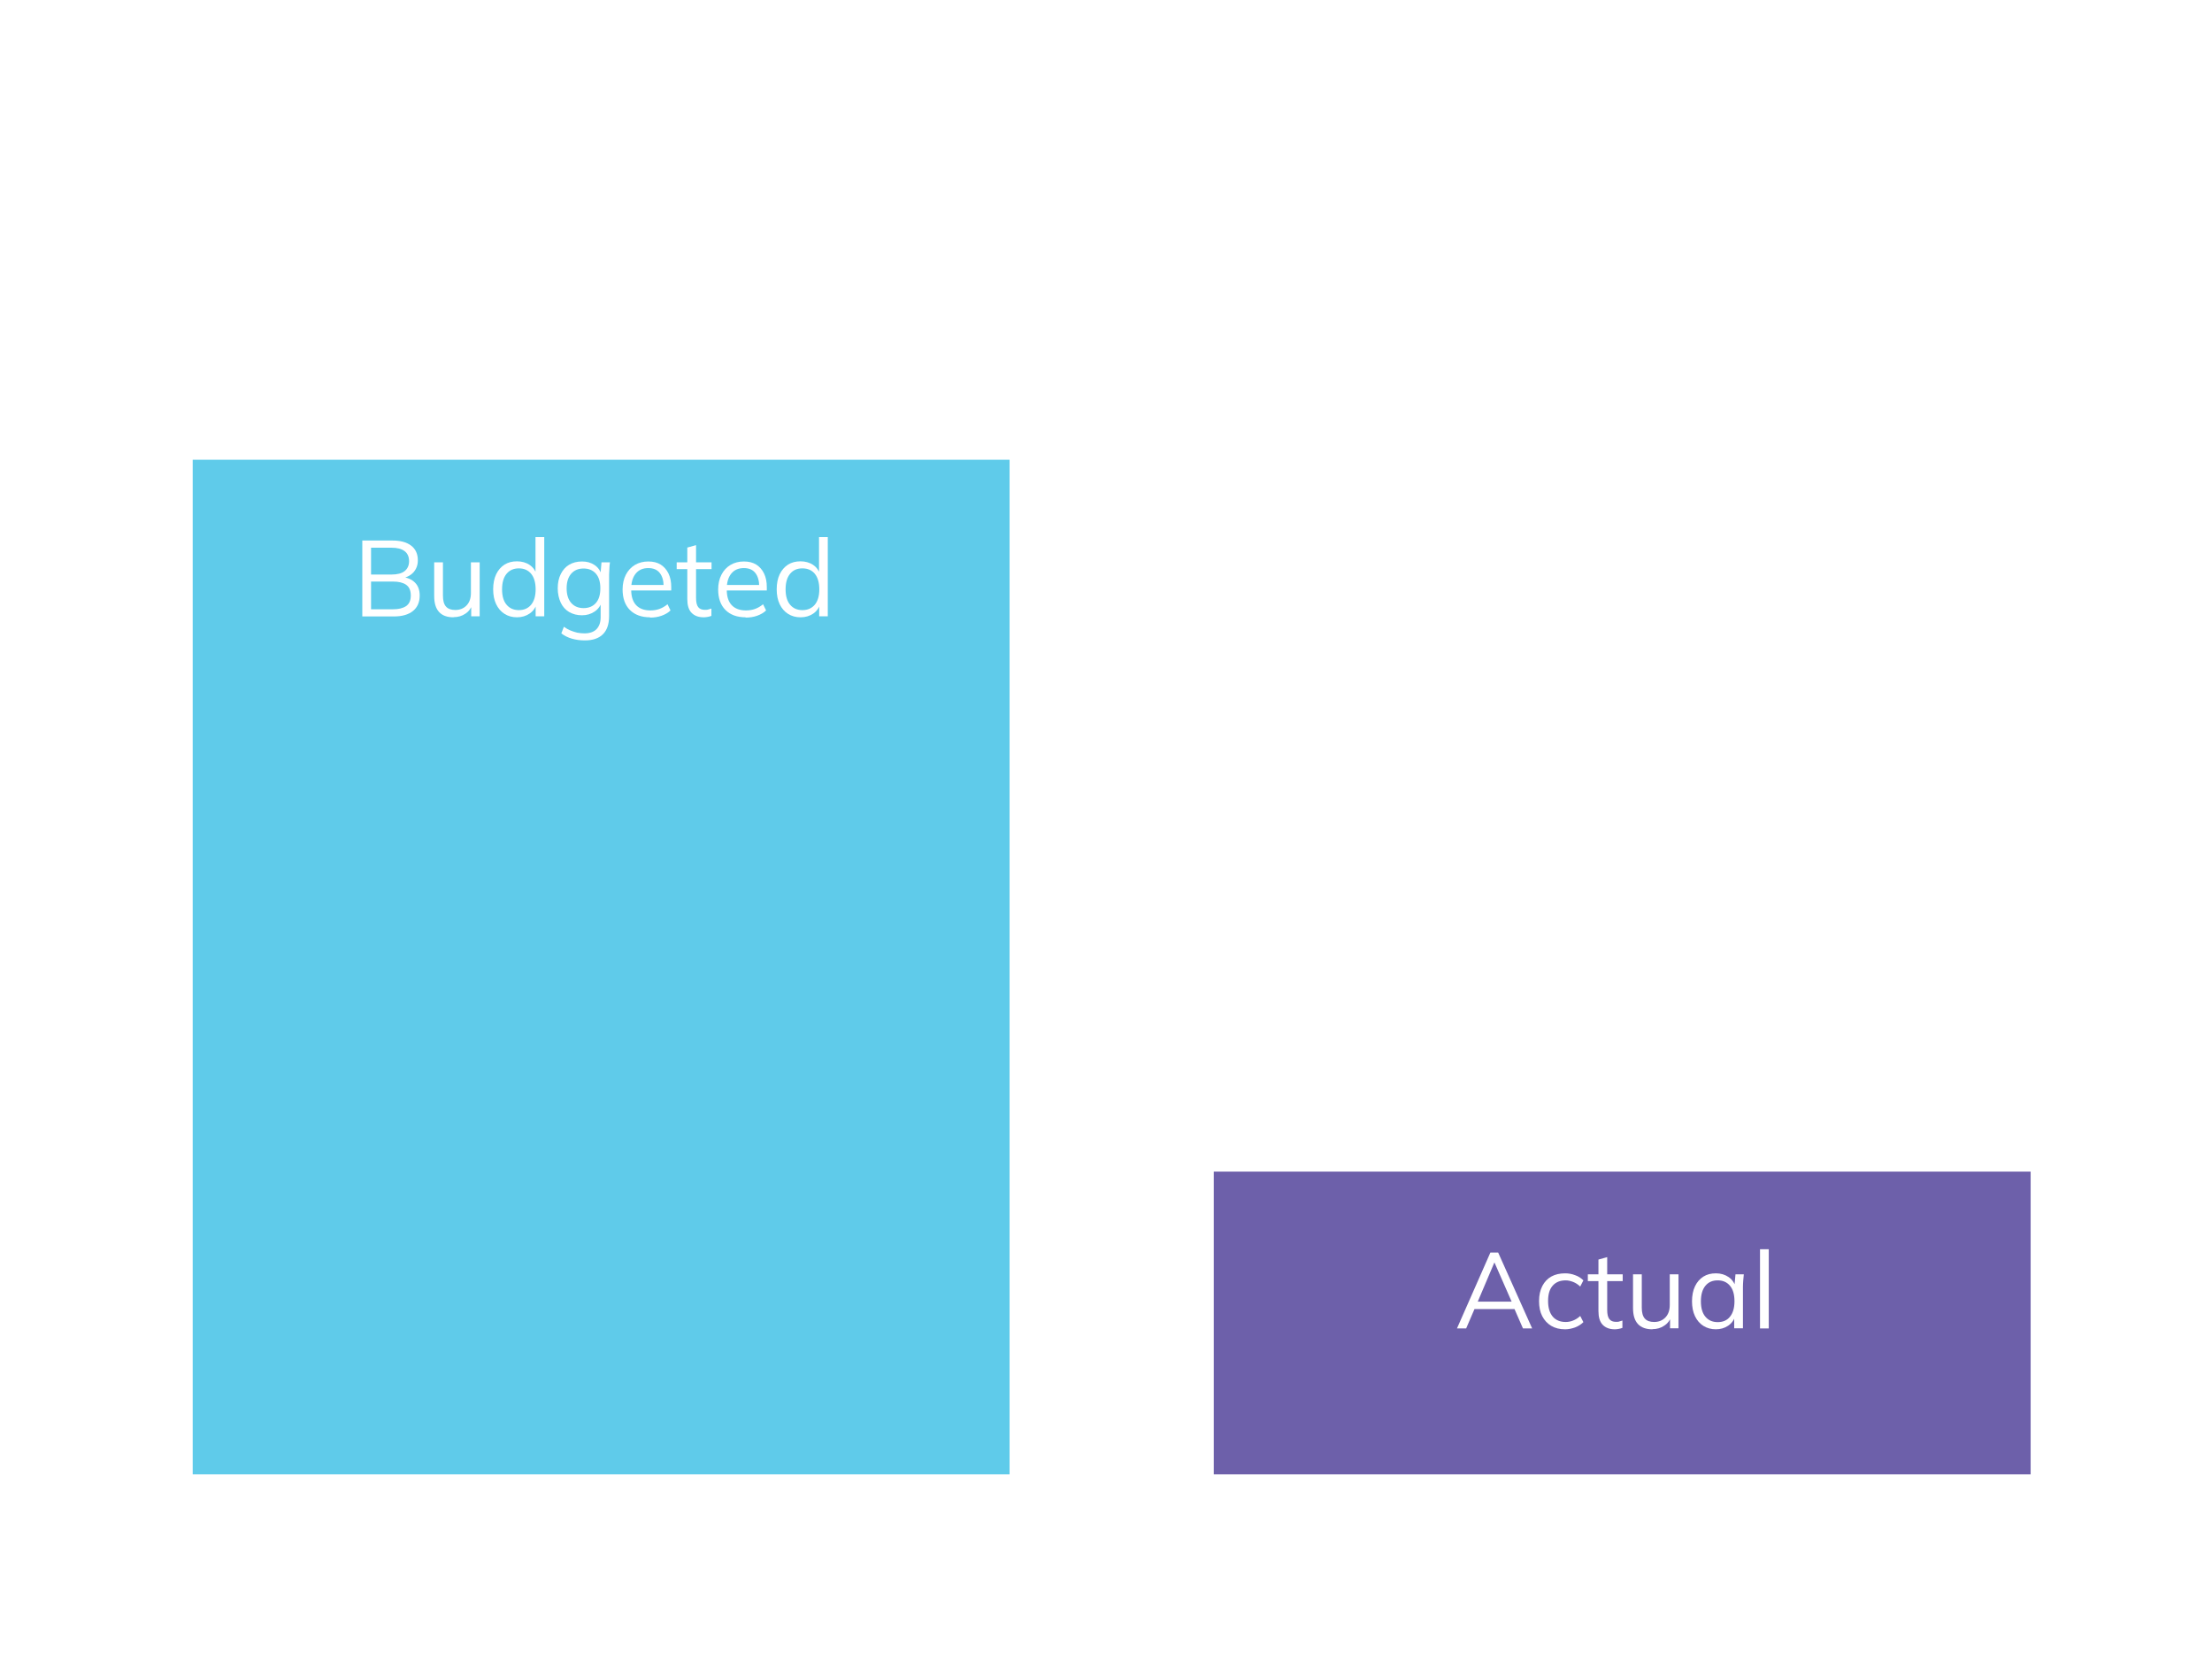 <?xml version="1.0" encoding="UTF-8"?><svg id="Layer_1" xmlns="http://www.w3.org/2000/svg" viewBox="0 0 154.16 116.16"><defs><style>.cls-1{fill:#5fcbea;}.cls-1,.cls-2,.cls-3{stroke-width:0px;}.cls-2{fill:#6d60aa;}.cls-3{fill:#fff;}</style></defs><rect class="cls-3" x="-1.37" y="-1.52" width="156.89" height="119.19"/><rect class="cls-1" x="13.43" y="32.04" width="56.93" height="70.71"/><rect class="cls-2" x="84.59" y="81.65" width="56.93" height="21.1"/><path class="cls-3" d="m25.25,42.96v-5.29h2.11c.56,0,.99.12,1.3.36s.46.58.46,1.02c0,.33-.1.6-.3.83-.2.22-.47.36-.82.43v-.11c.39.05.7.18.92.4s.33.52.33.9c0,.47-.16.83-.47,1.08s-.75.38-1.32.38h-2.21Zm.61-2.92h1.42c.41,0,.72-.08.92-.24s.31-.39.31-.69-.1-.54-.31-.7c-.21-.16-.51-.24-.92-.24h-1.42v1.87Zm0,2.42h1.54c.38,0,.68-.07.9-.22.22-.15.33-.39.33-.74s-.11-.6-.33-.75c-.22-.15-.52-.22-.9-.22h-1.54v1.93Z"/><path class="cls-3" d="m31.61,43.02c-.45,0-.78-.12-1.01-.37s-.34-.62-.34-1.12v-2.34h.61v2.32c0,.35.07.6.21.76s.36.24.65.24c.33,0,.59-.11.79-.32.2-.21.3-.5.3-.86v-2.14h.61v3.76h-.59v-.85h.1c-.11.29-.27.52-.51.67-.23.16-.51.24-.82.24Z"/><path class="cls-3" d="m36.03,43.02c-.33,0-.62-.08-.87-.24s-.44-.38-.58-.67-.21-.64-.21-1.04.07-.76.21-1.05.33-.51.58-.67c.25-.16.54-.23.87-.23s.63.08.88.25c.25.17.41.4.5.69h-.09v-2.63h.61v5.52h-.6v-.9h.08c-.08.3-.25.54-.5.71-.25.17-.54.26-.88.26Zm.13-.5c.35,0,.64-.12.85-.37.21-.25.32-.61.32-1.08s-.11-.84-.32-1.09c-.21-.25-.5-.37-.85-.37s-.64.12-.85.37c-.21.25-.32.61-.32,1.09s.11.84.32,1.08c.21.25.5.37.85.37Z"/><path class="cls-3" d="m40.76,44.63c-.33,0-.62-.04-.9-.12-.28-.08-.52-.2-.74-.37l.18-.46c.15.11.31.2.46.26.15.06.3.11.46.15.16.03.33.05.51.05.37,0,.65-.1.84-.29.19-.2.29-.47.29-.83v-1.1h.08c-.08.3-.25.53-.5.7-.25.17-.54.26-.88.26s-.64-.08-.9-.23c-.25-.15-.45-.37-.58-.65s-.21-.62-.21-1,.07-.71.21-.99.33-.5.58-.65.55-.23.9-.23.63.08.88.25.41.4.49.71l-.08-.08.07-.82h.59c-.02.14-.04.29-.04.44s-.02.29-.02.43v2.87c0,.56-.14.98-.43,1.27s-.71.43-1.26.43Zm-.09-2.25c.36,0,.65-.12.86-.36.21-.24.31-.58.31-1.02s-.1-.78-.31-1.02c-.21-.24-.5-.36-.86-.36s-.65.12-.86.36c-.21.24-.32.58-.32,1.02s.11.78.32,1.02c.21.24.5.36.86.36Z"/><path class="cls-3" d="m45.3,43.02c-.59,0-1.06-.17-1.4-.51-.34-.34-.51-.82-.51-1.43,0-.39.08-.74.23-1.03s.36-.52.63-.68c.27-.16.58-.24.93-.24s.63.07.87.22c.23.15.41.35.54.62s.19.58.19.95v.23h-2.92v-.38h2.52l-.13.1c0-.4-.09-.71-.27-.94s-.45-.34-.8-.34c-.38,0-.67.13-.88.39-.21.26-.31.62-.31,1.06v.07c0,.47.12.83.35,1.07.23.24.56.36.98.36.23,0,.44-.03.63-.1.2-.07.39-.18.57-.33l.21.43c-.16.16-.37.28-.62.37-.25.09-.52.13-.8.13Z"/><path class="cls-3" d="m49.04,43.02c-.37,0-.65-.11-.85-.32-.2-.21-.29-.53-.29-.96v-2.08h-.74v-.47h.74v-1.03l.61-.17v1.2h1.08v.47h-1.08v2.01c0,.3.05.51.15.64.1.13.26.19.46.19.1,0,.18,0,.26-.03.07-.02.14-.04.2-.06v.51c-.07.03-.15.05-.25.07s-.19.03-.29.03Z"/><path class="cls-3" d="m51.96,43.02c-.59,0-1.06-.17-1.4-.51-.34-.34-.51-.82-.51-1.43,0-.39.08-.74.23-1.03s.36-.52.63-.68c.27-.16.58-.24.93-.24s.63.07.87.22c.23.15.41.35.54.62s.19.58.19.95v.23h-2.92v-.38h2.52l-.13.1c0-.4-.09-.71-.27-.94s-.45-.34-.8-.34c-.38,0-.67.13-.88.39-.21.26-.31.62-.31,1.06v.07c0,.47.12.83.35,1.07.23.24.56.36.98.36.23,0,.44-.03.63-.1.2-.07.39-.18.57-.33l.21.43c-.16.16-.37.28-.62.37-.25.09-.52.13-.8.13Z"/><path class="cls-3" d="m55.79,43.02c-.33,0-.62-.08-.87-.24s-.44-.38-.58-.67c-.14-.29-.21-.64-.21-1.04s.07-.76.21-1.05c.14-.29.33-.51.58-.67.25-.16.54-.23.87-.23s.63.08.88.25.41.4.5.69h-.09v-2.63h.61v5.52h-.6v-.9h.08c-.08.3-.24.54-.49.71-.25.17-.54.26-.88.26Zm.13-.5c.36,0,.64-.12.86-.37.21-.25.32-.61.32-1.08s-.11-.84-.32-1.09c-.21-.25-.5-.37-.86-.37s-.64.12-.85.37c-.21.25-.32.61-.32,1.09s.11.84.32,1.08c.21.25.5.37.85.37Z"/><path class="cls-3" d="m101.54,92.58l2.33-5.29h.54l2.37,5.29h-.64l-.66-1.51.28.16h-3.23l.3-.16-.65,1.51h-.64Zm2.6-4.58l-1.21,2.85-.18-.14h2.79l-.13.14-1.25-2.85h-.01Z"/><path class="cls-3" d="m109.07,92.64c-.37,0-.69-.08-.96-.24-.27-.16-.48-.39-.63-.68-.15-.29-.22-.64-.22-1.05s.08-.76.23-1.05.36-.51.63-.66.59-.22.96-.22c.24,0,.47.04.7.13.23.08.42.21.57.36l-.22.43c-.15-.14-.31-.25-.49-.32-.18-.07-.35-.11-.52-.11-.39,0-.69.12-.91.37s-.32.6-.32,1.07.11.83.32,1.08.52.38.91.38c.16,0,.34-.03.51-.1.18-.07.34-.17.5-.32l.22.43c-.16.16-.35.28-.58.37-.23.08-.46.13-.69.13Z"/><path class="cls-3" d="m112.54,92.64c-.37,0-.65-.11-.85-.32-.2-.21-.29-.53-.29-.96v-2.08h-.74v-.47h.74v-1.03l.61-.17v1.2h1.08v.47h-1.08v2.01c0,.3.05.51.15.64.1.13.26.19.46.19.09,0,.18,0,.25-.03.08-.02.14-.04.2-.06v.51c-.07.03-.15.05-.25.07s-.19.03-.29.03Z"/><path class="cls-3" d="m115.16,92.64c-.44,0-.78-.12-1.01-.37s-.34-.62-.34-1.12v-2.34h.61v2.32c0,.35.07.6.21.76.14.16.36.24.65.24.33,0,.59-.11.79-.32.2-.21.3-.5.3-.86v-2.14h.61v3.76h-.59v-.85h.1c-.1.29-.27.52-.51.67-.23.16-.51.24-.82.24Z"/><path class="cls-3" d="m119.59,92.64c-.33,0-.63-.08-.88-.24s-.44-.38-.58-.67c-.14-.29-.21-.64-.21-1.04s.07-.76.21-1.05c.14-.29.33-.51.58-.67.25-.16.54-.23.88-.23s.63.09.88.26c.25.17.41.41.49.7h-.09l.08-.89h.58c-.01.14-.03.29-.04.44-.01.15-.02.29-.02.43v2.89h-.61v-.88h.08c-.08.29-.25.53-.5.7s-.54.25-.87.25Zm.12-.5c.36,0,.65-.12.85-.37.21-.25.32-.61.32-1.08s-.1-.84-.32-1.09c-.21-.25-.49-.37-.85-.37s-.64.12-.85.37c-.21.25-.32.61-.32,1.09s.11.84.32,1.08c.21.25.5.37.85.37Z"/><path class="cls-3" d="m122.66,92.58v-5.52h.61v5.52h-.61Z"/></svg>